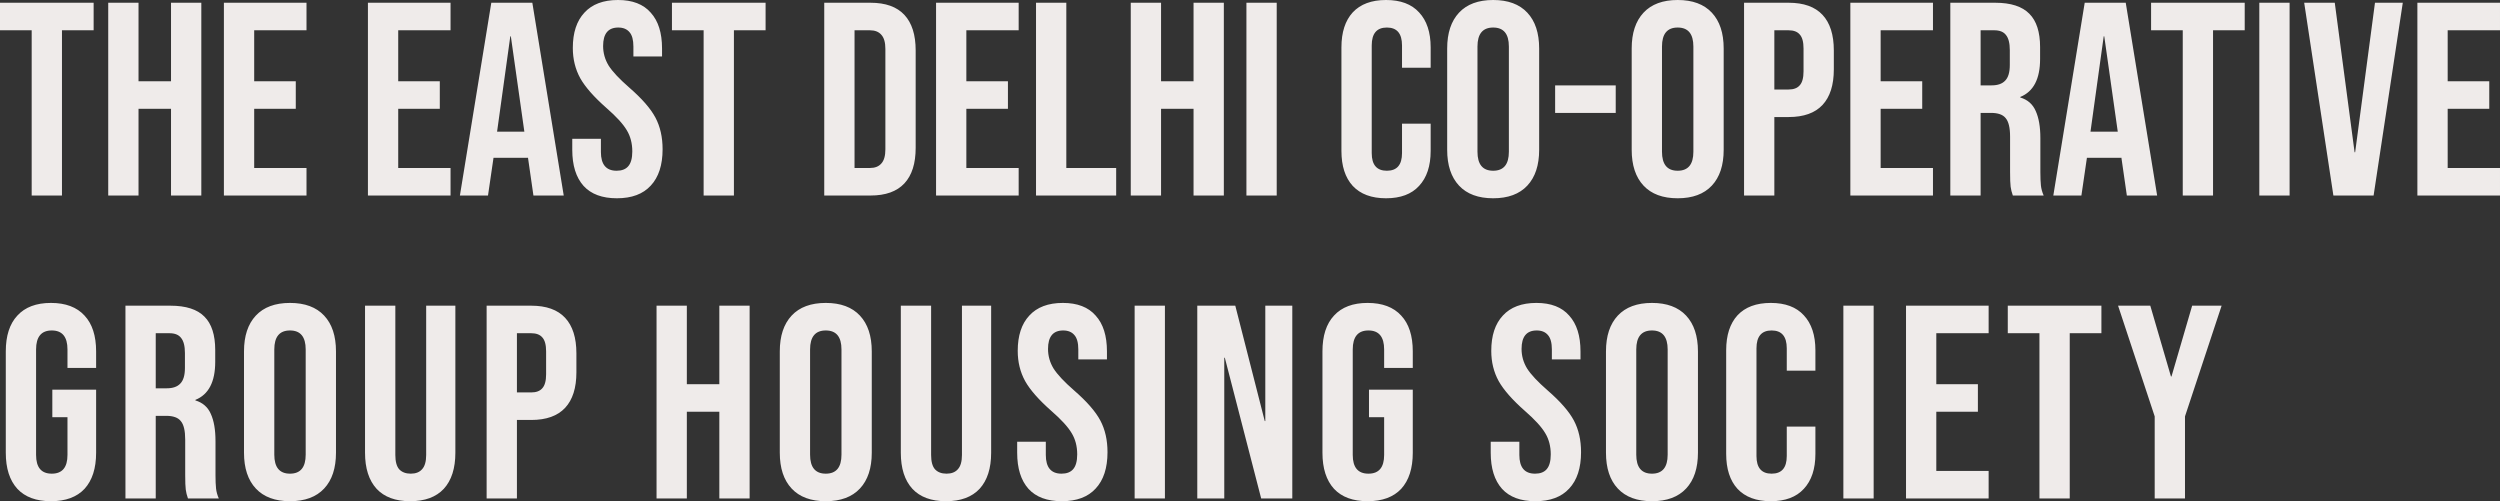 <?xml version="1.0" encoding="UTF-8" standalone="no"?>
<svg xmlns:inkscape="http://www.inkscape.org/namespaces/inkscape" xmlns:sodipodi="http://sodipodi.sourceforge.net/DTD/sodipodi-0.dtd" xmlns="http://www.w3.org/2000/svg" xmlns:svg="http://www.w3.org/2000/svg" width="511.339" height="102.515" viewBox="0 0 511.339 102.515" version="1.1" id="svg1" xml:space="preserve">
  <rect x="0" y="0" width="511.339" height="102.515" fill="#333333" stroke="none"/>
  <defs id="defs1"></defs>
  <g id="layer1" transform="translate(-0.661,-224.491)">
    <path id="path4" style="font-size:56.327px;line-height:1.1;font-family:'Bebas Neue';-inkscape-font-specification:'Bebas Neue, Normal';letter-spacing:0px;fill:#efebea;stroke-width:7.041" d="M 127.06 224.491 C 124.056 224.491 121.766 225.355 120.189 227.082 C 118.612 228.772 117.822 231.175 117.822 234.291 C 117.822 236.582 118.329 238.647 119.343 240.487 C 120.357 242.289 122.141 244.318 124.695 246.571 C 126.722 248.336 128.112 249.857 128.863 251.133 C 129.614 252.372 129.989 253.819 129.989 255.471 C 129.989 256.861 129.707 257.874 129.144 258.512 C 128.618 259.113 127.83 259.413 126.779 259.413 C 124.638 259.413 123.568 258.136 123.568 255.582 L 123.568 252.879 L 117.71 252.879 L 117.71 255.133 C 117.71 258.325 118.479 260.785 120.019 262.512 C 121.558 264.202 123.831 265.045 126.835 265.045 C 129.877 265.045 132.186 264.183 133.763 262.456 C 135.378 260.728 136.185 258.249 136.185 255.02 C 136.185 252.542 135.696 250.381 134.72 248.541 C 133.744 246.701 131.959 244.656 129.368 242.403 C 127.341 240.638 125.932 239.136 125.144 237.897 C 124.393 236.658 124.019 235.324 124.019 233.897 C 124.019 231.381 125.051 230.123 127.116 230.123 C 128.13 230.123 128.899 230.442 129.425 231.081 C 129.951 231.681 130.214 232.658 130.214 234.01 L 130.214 236.038 L 136.072 236.038 L 136.072 234.405 C 136.072 231.213 135.303 228.772 133.763 227.082 C 132.261 225.355 130.026 224.491 127.06 224.491 z M 284.156 224.491 C 281.189 224.491 278.918 225.336 277.341 227.026 C 275.801 228.716 275.031 231.099 275.031 234.178 L 275.031 255.358 C 275.031 258.437 275.801 260.822 277.341 262.512 C 278.918 264.202 281.189 265.045 284.156 265.045 C 287.122 265.045 289.376 264.202 290.915 262.512 C 292.492 260.822 293.281 258.437 293.281 255.358 L 293.281 249.782 L 287.423 249.782 L 287.423 255.809 C 287.423 258.212 286.391 259.413 284.325 259.413 C 282.26 259.413 281.228 258.212 281.228 255.809 L 281.228 233.784 C 281.228 231.343 282.26 230.123 284.325 230.123 C 286.391 230.123 287.423 231.343 287.423 233.784 L 287.423 238.346 L 293.281 238.346 L 293.281 234.178 C 293.281 231.099 292.492 228.716 290.915 227.026 C 289.376 225.336 287.122 224.491 284.156 224.491 z M 306.068 224.491 C 303.026 224.491 300.698 225.355 299.083 227.082 C 297.469 228.81 296.661 231.25 296.661 234.405 L 296.661 255.133 C 296.661 258.288 297.469 260.728 299.083 262.456 C 300.698 264.183 303.026 265.045 306.068 265.045 C 309.109 265.045 311.437 264.183 313.052 262.456 C 314.667 260.728 315.474 258.288 315.474 255.133 L 315.474 234.405 C 315.474 231.25 314.667 228.81 313.052 227.082 C 311.437 225.355 309.109 224.491 306.068 224.491 z M 343.806 224.491 C 340.764 224.491 338.436 225.355 336.822 227.082 C 335.207 228.81 334.4 231.25 334.4 234.405 L 334.4 255.133 C 334.4 258.288 335.207 260.728 336.822 262.456 C 338.436 264.183 340.764 265.045 343.806 265.045 C 346.848 265.045 349.178 264.183 350.792 262.456 C 352.407 260.728 353.214 258.288 353.214 255.133 L 353.214 234.405 C 353.214 231.25 352.407 228.81 350.792 227.082 C 349.178 225.355 346.848 224.491 343.806 224.491 z M 0.661 225.053 L 0.661 230.686 L 7.14 230.686 L 7.14 264.483 L 13.335 264.483 L 13.335 230.686 L 19.812 230.686 L 19.812 225.053 L 0.661 225.053 z M 22.798 225.053 L 22.798 264.483 L 28.993 264.483 L 28.993 246.741 L 35.64 246.741 L 35.64 264.483 L 41.837 264.483 L 41.837 225.053 L 35.64 225.053 L 35.64 241.108 L 28.993 241.108 L 28.993 225.053 L 22.798 225.053 z M 46.456 225.053 L 46.456 264.483 L 63.353 264.483 L 63.353 258.85 L 52.652 258.85 L 52.652 246.741 L 61.157 246.741 L 61.157 241.108 L 52.652 241.108 L 52.652 230.686 L 63.353 230.686 L 63.353 225.053 L 46.456 225.053 z M 75.915 225.053 L 75.915 264.483 L 92.814 264.483 L 92.814 258.85 L 82.111 258.85 L 82.111 246.741 L 90.616 246.741 L 90.616 241.108 L 82.111 241.108 L 82.111 230.686 L 92.814 230.686 L 92.814 225.053 L 75.915 225.053 z M 101.15 225.053 L 94.728 264.483 L 100.474 264.483 L 101.601 256.766 L 108.64 256.766 L 108.64 256.653 L 109.767 264.483 L 115.964 264.483 L 109.542 225.053 L 101.15 225.053 z M 138.099 225.053 L 138.099 230.686 L 144.577 230.686 L 144.577 264.483 L 150.773 264.483 L 150.773 230.686 L 157.251 230.686 L 157.251 225.053 L 138.099 225.053 z M 169.249 225.053 L 169.249 264.483 L 178.712 264.483 C 181.791 264.483 184.1 263.657 185.64 262.004 C 187.179 260.352 187.948 257.931 187.948 254.739 L 187.948 234.799 C 187.948 231.607 187.179 229.184 185.64 227.532 C 184.1 225.879 181.791 225.053 178.712 225.053 L 169.249 225.053 z M 192.118 225.053 L 192.118 264.483 L 209.015 264.483 L 209.015 258.85 L 198.314 258.85 L 198.314 246.741 L 206.82 246.741 L 206.82 241.108 L 198.314 241.108 L 198.314 230.686 L 209.015 230.686 L 209.015 225.053 L 192.118 225.053 z M 212.564 225.053 L 212.564 264.483 L 228.956 264.483 L 228.956 258.85 L 218.761 258.85 L 218.761 225.053 L 212.564 225.053 z M 231.941 225.053 L 231.941 264.483 L 238.138 264.483 L 238.138 246.741 L 244.784 246.741 L 244.784 264.483 L 250.98 264.483 L 250.98 225.053 L 244.784 225.053 L 244.784 241.108 L 238.138 241.108 L 238.138 225.053 L 231.941 225.053 z M 255.599 225.053 L 255.599 264.483 L 261.794 264.483 L 261.794 225.053 L 255.599 225.053 z M 357.382 225.053 L 357.382 264.483 L 363.577 264.483 L 363.577 248.43 L 366.507 248.43 C 369.586 248.43 371.895 247.604 373.435 245.952 C 374.974 244.299 375.743 241.878 375.743 238.686 L 375.743 234.799 C 375.743 231.607 374.974 229.184 373.435 227.532 C 371.895 225.879 369.586 225.053 366.507 225.053 L 357.382 225.053 z M 379.124 225.053 L 379.124 264.483 L 396.023 264.483 L 396.023 258.85 L 385.32 258.85 L 385.32 246.741 L 393.825 246.741 L 393.825 241.108 L 385.32 241.108 L 385.32 230.686 L 396.023 230.686 L 396.023 225.053 L 379.124 225.053 z M 399.572 225.053 L 399.572 264.483 L 405.767 264.483 L 405.767 247.584 L 407.907 247.584 C 409.334 247.584 410.329 247.941 410.892 248.655 C 411.493 249.368 411.794 250.626 411.794 252.428 L 411.794 259.639 C 411.794 261.104 411.83 262.117 411.906 262.68 C 411.981 263.243 412.131 263.844 412.357 264.483 L 418.665 264.483 C 418.365 263.807 418.178 263.131 418.103 262.456 C 418.028 261.742 417.989 260.822 417.989 259.696 L 417.989 252.766 C 417.989 250.438 417.671 248.579 417.032 247.19 C 416.432 245.8 415.38 244.881 413.878 244.43 L 413.878 244.317 C 416.582 243.228 417.933 240.638 417.933 236.545 L 417.933 234.123 C 417.933 231.044 417.202 228.772 415.738 227.307 C 414.273 225.805 411.943 225.053 408.751 225.053 L 399.572 225.053 z M 427.058 225.053 L 420.638 264.483 L 426.382 264.483 L 427.509 256.766 L 434.55 256.766 L 434.55 256.653 L 435.677 264.483 L 441.872 264.483 L 435.45 225.053 L 427.058 225.053 z M 440.634 225.053 L 440.634 230.686 L 447.111 230.686 L 447.111 264.483 L 453.306 264.483 L 453.306 230.686 L 459.784 230.686 L 459.784 225.053 L 440.634 225.053 z M 462.771 225.053 L 462.771 264.483 L 468.966 264.483 L 468.966 225.053 L 462.771 225.053 z M 471.95 225.053 L 477.921 264.483 L 486.146 264.483 L 492.116 225.053 L 486.427 225.053 L 482.372 255.639 L 482.259 255.639 L 478.204 225.053 L 471.95 225.053 z M 495.101 225.053 L 495.101 264.483 L 511.999 264.483 L 511.999 258.85 L 501.298 258.85 L 501.298 246.741 L 509.804 246.741 L 509.804 241.108 L 501.298 241.108 L 501.298 230.686 L 511.999 230.686 L 511.999 225.053 L 495.101 225.053 z M 306.068 230.123 C 308.208 230.123 309.279 231.419 309.279 234.01 L 309.279 255.528 C 309.279 258.119 308.208 259.413 306.068 259.413 C 303.927 259.413 302.857 258.119 302.857 255.528 L 302.857 234.01 C 302.857 231.419 303.927 230.123 306.068 230.123 z M 343.806 230.123 C 345.946 230.123 347.017 231.419 347.017 234.01 L 347.017 255.528 C 347.017 258.119 345.946 259.413 343.806 259.413 C 341.665 259.413 340.597 258.119 340.597 255.528 L 340.597 234.01 C 340.597 231.419 341.665 230.123 343.806 230.123 z M 175.445 230.686 L 178.599 230.686 C 179.613 230.686 180.384 230.988 180.909 231.588 C 181.473 232.189 181.753 233.164 181.753 234.516 L 181.753 255.02 C 181.753 256.372 181.473 257.349 180.909 257.95 C 180.384 258.55 179.613 258.85 178.599 258.85 L 175.445 258.85 L 175.445 230.686 z M 363.577 230.686 L 366.507 230.686 C 367.521 230.686 368.271 230.968 368.759 231.532 C 369.285 232.095 369.548 233.053 369.548 234.405 L 369.548 239.079 C 369.548 240.43 369.285 241.388 368.759 241.952 C 368.271 242.515 367.521 242.797 366.507 242.797 L 363.577 242.797 L 363.577 230.686 z M 405.767 230.686 L 408.583 230.686 C 409.672 230.686 410.46 231.007 410.948 231.645 C 411.474 232.283 411.738 233.316 411.738 234.743 L 411.738 237.784 C 411.738 239.286 411.419 240.356 410.781 240.995 C 410.18 241.633 409.26 241.952 408.021 241.952 L 405.767 241.952 L 405.767 230.686 z M 105.036 231.926 L 105.148 231.926 L 107.909 251.415 L 102.331 251.415 L 105.036 231.926 z M 430.945 231.926 L 431.058 231.926 L 433.818 251.415 L 428.241 251.415 L 430.945 231.926 z M 318.741 241.952 L 318.741 247.584 L 331.134 247.584 L 331.134 241.952 L 318.741 241.952 z M 11.081 286.45 C 8.077 286.45 5.787 287.314 4.21 289.041 C 2.633 290.731 1.845 293.172 1.845 296.364 L 1.845 317.092 C 1.845 320.284 2.633 322.744 4.21 324.471 C 5.787 326.161 8.077 327.006 11.081 327.006 C 14.085 327.006 16.377 326.161 17.954 324.471 C 19.531 322.744 20.32 320.284 20.32 317.092 L 20.32 304.194 L 11.364 304.194 L 11.364 309.827 L 14.462 309.827 L 14.462 317.543 C 14.462 320.097 13.392 321.373 11.251 321.373 C 9.111 321.373 8.04 320.097 8.04 317.543 L 8.04 295.969 C 8.04 293.378 9.111 292.082 11.251 292.082 C 13.392 292.082 14.462 293.378 14.462 295.969 L 14.462 299.745 L 20.32 299.745 L 20.32 296.364 C 20.32 293.172 19.531 290.731 17.954 289.041 C 16.377 287.314 14.085 286.45 11.081 286.45 z M 59.974 286.45 C 56.932 286.45 54.604 287.314 52.989 289.041 C 51.375 290.769 50.568 293.209 50.568 296.364 L 50.568 317.092 C 50.568 320.247 51.375 322.687 52.989 324.415 C 54.604 326.142 56.932 327.006 59.974 327.006 C 63.016 327.006 65.345 326.142 66.96 324.415 C 68.575 322.687 69.382 320.247 69.382 317.092 L 69.382 296.364 C 69.382 293.209 68.575 290.769 66.96 289.041 C 65.345 287.314 63.016 286.45 59.974 286.45 z M 169.562 286.45 C 166.52 286.45 164.192 287.314 162.577 289.041 C 160.963 290.769 160.156 293.209 160.156 296.364 L 160.156 317.092 C 160.156 320.247 160.963 322.687 162.577 324.415 C 164.192 326.142 166.52 327.006 169.562 327.006 C 172.603 327.006 174.931 326.142 176.546 324.415 C 178.161 322.687 178.968 320.247 178.968 317.092 L 178.968 296.364 C 178.968 293.209 178.161 290.769 176.546 289.041 C 174.931 287.314 172.603 286.45 169.562 286.45 z M 218.06 286.45 C 215.056 286.45 212.766 287.314 211.189 289.041 C 209.612 290.731 208.822 293.136 208.822 296.252 C 208.822 298.543 209.329 300.608 210.343 302.448 C 211.357 304.25 213.141 306.279 215.695 308.532 C 217.722 310.297 219.112 311.817 219.863 313.094 C 220.614 314.333 220.989 315.778 220.989 317.43 C 220.989 318.82 220.707 319.835 220.144 320.473 C 219.618 321.074 218.83 321.373 217.779 321.373 C 215.638 321.373 214.568 320.097 214.568 317.543 L 214.568 314.84 L 208.71 314.84 L 208.71 317.092 C 208.71 320.284 209.479 322.744 211.019 324.471 C 212.558 326.161 214.831 327.006 217.835 327.006 C 220.877 327.006 223.186 326.142 224.763 324.415 C 226.378 322.687 227.185 320.208 227.185 316.979 C 227.185 314.501 226.696 312.342 225.72 310.502 C 224.744 308.662 222.959 306.615 220.368 304.362 C 218.341 302.597 216.932 301.095 216.144 299.856 C 215.393 298.617 215.019 297.285 215.019 295.858 C 215.019 293.342 216.051 292.082 218.116 292.082 C 219.13 292.082 219.899 292.403 220.425 293.041 C 220.951 293.642 221.214 294.617 221.214 295.969 L 221.214 297.998 L 227.072 297.998 L 227.072 296.364 C 227.072 293.172 226.303 290.731 224.763 289.041 C 223.261 287.314 221.026 286.45 218.06 286.45 z M 280.386 286.45 C 277.382 286.45 275.092 287.314 273.515 289.041 C 271.938 290.731 271.15 293.172 271.15 296.364 L 271.15 317.092 C 271.15 320.284 271.938 322.744 273.515 324.471 C 275.092 326.161 277.382 327.006 280.386 327.006 C 283.39 327.006 285.682 326.161 287.259 324.471 C 288.836 322.744 289.624 320.284 289.624 317.092 L 289.624 304.194 L 280.669 304.194 L 280.669 309.827 L 283.767 309.827 L 283.767 317.543 C 283.767 320.097 282.696 321.373 280.556 321.373 C 278.415 321.373 277.345 320.097 277.345 317.543 L 277.345 295.969 C 277.345 293.378 278.415 292.082 280.556 292.082 C 282.696 292.082 283.767 293.378 283.767 295.969 L 283.767 299.745 L 289.624 299.745 L 289.624 296.364 C 289.624 293.172 288.836 290.731 287.259 289.041 C 285.682 287.314 283.39 286.45 280.386 286.45 z M 314.917 286.45 C 311.913 286.45 309.621 287.314 308.044 289.041 C 306.467 290.731 305.679 293.136 305.679 296.252 C 305.679 298.543 306.185 300.608 307.198 302.448 C 308.212 304.25 309.997 306.279 312.55 308.532 C 314.578 310.297 315.967 311.817 316.718 313.094 C 317.469 314.333 317.845 315.778 317.845 317.43 C 317.845 318.82 317.564 319.835 317.001 320.473 C 316.475 321.074 315.685 321.373 314.634 321.373 C 312.494 321.373 311.423 320.097 311.423 317.543 L 311.423 314.84 L 305.566 314.84 L 305.566 317.092 C 305.566 320.284 306.337 322.744 307.876 324.471 C 309.416 326.161 311.687 327.006 314.691 327.006 C 317.732 327.006 320.041 326.142 321.618 324.415 C 323.233 322.687 324.042 320.208 324.042 316.979 C 324.042 314.501 323.554 312.342 322.577 310.502 C 321.601 308.662 319.817 306.615 317.226 304.362 C 315.198 302.597 313.79 301.095 313.001 299.856 C 312.25 298.617 311.874 297.285 311.874 295.858 C 311.874 293.342 312.907 292.082 314.972 292.082 C 315.986 292.082 316.757 292.403 317.282 293.041 C 317.808 293.642 318.072 294.617 318.072 295.969 L 318.072 297.998 L 323.929 297.998 L 323.929 296.364 C 323.929 293.172 323.158 290.731 321.618 289.041 C 320.116 287.314 317.884 286.45 314.917 286.45 z M 338.546 286.45 C 335.504 286.45 333.176 287.314 331.562 289.041 C 329.947 290.769 329.14 293.209 329.14 296.364 L 329.14 317.092 C 329.14 320.247 329.947 322.687 331.562 324.415 C 333.176 326.142 335.504 327.006 338.546 327.006 C 341.588 327.006 343.916 326.142 345.531 324.415 C 347.145 322.687 347.952 320.247 347.952 317.092 L 347.952 296.364 C 347.952 293.209 347.145 290.769 345.531 289.041 C 343.916 287.314 341.588 286.45 338.546 286.45 z M 362.851 286.45 C 359.884 286.45 357.614 287.295 356.036 288.985 C 354.497 290.675 353.726 293.06 353.726 296.139 L 353.726 317.319 C 353.726 320.398 354.497 322.781 356.036 324.471 C 357.614 326.161 359.884 327.006 362.851 327.006 C 365.817 327.006 368.071 326.161 369.611 324.471 C 371.188 322.781 371.976 320.398 371.976 317.319 L 371.976 311.741 L 366.118 311.741 L 366.118 317.768 C 366.118 320.171 365.086 321.373 363.021 321.373 C 360.955 321.373 359.923 320.171 359.923 317.768 L 359.923 295.745 C 359.923 293.304 360.955 292.082 363.021 292.082 C 365.086 292.082 366.118 293.304 366.118 295.745 L 366.118 300.307 L 371.976 300.307 L 371.976 296.139 C 371.976 293.06 371.188 290.675 369.611 288.985 C 368.071 287.295 365.817 286.45 362.851 286.45 z M 26.32 287.014 L 26.32 326.444 L 32.515 326.444 L 32.515 309.545 L 34.656 309.545 C 36.082 309.545 37.077 309.902 37.64 310.616 C 38.241 311.329 38.542 312.587 38.542 314.389 L 38.542 321.598 C 38.542 323.063 38.58 324.078 38.656 324.641 C 38.731 325.204 38.879 325.805 39.105 326.444 L 45.413 326.444 C 45.113 325.768 44.926 325.09 44.851 324.415 C 44.776 323.701 44.738 322.781 44.738 321.655 L 44.738 314.727 C 44.738 312.399 44.419 310.54 43.781 309.151 C 43.18 307.761 42.128 306.842 40.626 306.391 L 40.626 306.278 C 43.33 305.189 44.681 302.597 44.681 298.504 L 44.681 296.082 C 44.681 293.003 43.95 290.731 42.486 289.266 C 41.021 287.764 38.691 287.014 35.499 287.014 L 26.32 287.014 z M 75.323 287.014 L 75.323 317.092 C 75.323 320.284 76.114 322.744 77.691 324.471 C 79.268 326.161 81.558 327.006 84.562 327.006 C 87.566 327.006 89.858 326.161 91.435 324.471 C 93.012 322.744 93.8 320.284 93.8 317.092 L 93.8 287.014 L 87.829 287.014 L 87.829 317.543 C 87.829 318.895 87.547 319.872 86.984 320.473 C 86.458 321.074 85.689 321.373 84.675 321.373 C 83.661 321.373 82.873 321.074 82.31 320.473 C 81.784 319.872 81.521 318.895 81.521 317.543 L 81.521 287.014 L 75.323 287.014 z M 100.193 287.014 L 100.193 326.444 L 106.39 326.444 L 106.39 310.389 L 109.318 310.389 C 112.397 310.389 114.708 309.563 116.247 307.911 C 117.787 306.258 118.556 303.837 118.556 300.645 L 118.556 296.758 C 118.556 293.566 117.787 291.145 116.247 289.493 C 114.708 287.84 112.397 287.014 109.318 287.014 L 100.193 287.014 z M 134.948 287.014 L 134.948 326.444 L 141.144 326.444 L 141.144 308.7 L 147.79 308.7 L 147.79 326.444 L 153.986 326.444 L 153.986 287.014 L 147.79 287.014 L 147.79 303.067 L 141.144 303.067 L 141.144 287.014 L 134.948 287.014 z M 184.911 287.014 L 184.911 317.092 C 184.911 320.284 185.699 322.744 187.277 324.471 C 188.854 326.161 191.144 327.006 194.148 327.006 C 197.152 327.006 199.444 326.161 201.021 324.471 C 202.598 322.744 203.386 320.284 203.386 317.092 L 203.386 287.014 L 197.415 287.014 L 197.415 317.543 C 197.415 318.895 197.133 319.872 196.57 320.473 C 196.044 321.074 195.275 321.373 194.261 321.373 C 193.247 321.373 192.459 321.074 191.896 320.473 C 191.37 319.872 191.107 318.895 191.107 317.543 L 191.107 287.014 L 184.911 287.014 z M 232.734 287.014 L 232.734 326.444 L 238.929 326.444 L 238.929 287.014 L 232.734 287.014 z M 245.548 287.014 L 245.548 326.444 L 251.068 326.444 L 251.068 297.661 L 251.181 297.661 L 258.616 326.444 L 264.982 326.444 L 264.982 287.014 L 259.46 287.014 L 259.46 310.616 L 259.349 310.616 L 253.322 287.014 L 245.548 287.014 z M 377.695 287.014 L 377.695 326.444 L 383.89 326.444 L 383.89 287.014 L 377.695 287.014 z M 390.509 287.014 L 390.509 326.444 L 407.407 326.444 L 407.407 320.811 L 396.704 320.811 L 396.704 308.7 L 405.21 308.7 L 405.21 303.067 L 396.704 303.067 L 396.704 292.647 L 407.407 292.647 L 407.407 287.014 L 390.509 287.014 z M 411.322 287.014 L 411.322 292.647 L 417.8 292.647 L 417.8 326.444 L 423.995 326.444 L 423.995 292.647 L 430.474 292.647 L 430.474 287.014 L 411.322 287.014 z M 433.882 287.014 L 441.372 309.657 L 441.372 326.444 L 447.57 326.444 L 447.57 309.657 L 455.06 287.014 L 449.034 287.014 L 444.81 301.491 L 444.697 301.491 L 440.472 287.014 L 433.882 287.014 z M 59.974 292.082 C 62.114 292.082 63.185 293.378 63.185 295.969 L 63.185 317.487 C 63.185 320.078 62.114 321.373 59.974 321.373 C 57.833 321.373 56.765 320.078 56.765 317.487 L 56.765 295.969 C 56.765 293.378 57.833 292.082 59.974 292.082 z M 169.562 292.082 C 171.702 292.082 172.773 293.378 172.773 295.969 L 172.773 317.487 C 172.773 320.078 171.702 321.373 169.562 321.373 C 167.421 321.373 166.351 320.078 166.351 317.487 L 166.351 295.969 C 166.351 293.378 167.421 292.082 169.562 292.082 z M 338.546 292.082 C 340.687 292.082 341.757 293.378 341.757 295.969 L 341.757 317.487 C 341.757 320.078 340.687 321.373 338.546 321.373 C 336.406 321.373 335.335 320.078 335.335 317.487 L 335.335 295.969 C 335.335 293.378 336.406 292.082 338.546 292.082 z M 32.515 292.647 L 35.331 292.647 C 36.42 292.647 37.208 292.966 37.697 293.604 C 38.222 294.242 38.486 295.275 38.486 296.702 L 38.486 299.745 C 38.486 301.247 38.167 302.315 37.529 302.954 C 36.928 303.592 36.008 303.913 34.769 303.913 L 32.515 303.913 L 32.515 292.647 z M 106.39 292.647 L 109.318 292.647 C 110.332 292.647 111.083 292.927 111.572 293.491 C 112.097 294.054 112.361 295.012 112.361 296.364 L 112.361 301.04 C 112.361 302.391 112.097 303.349 111.572 303.913 C 111.083 304.476 110.332 304.756 109.318 304.756 L 106.39 304.756 L 106.39 292.647 z "></path>
  </g>
</svg>

